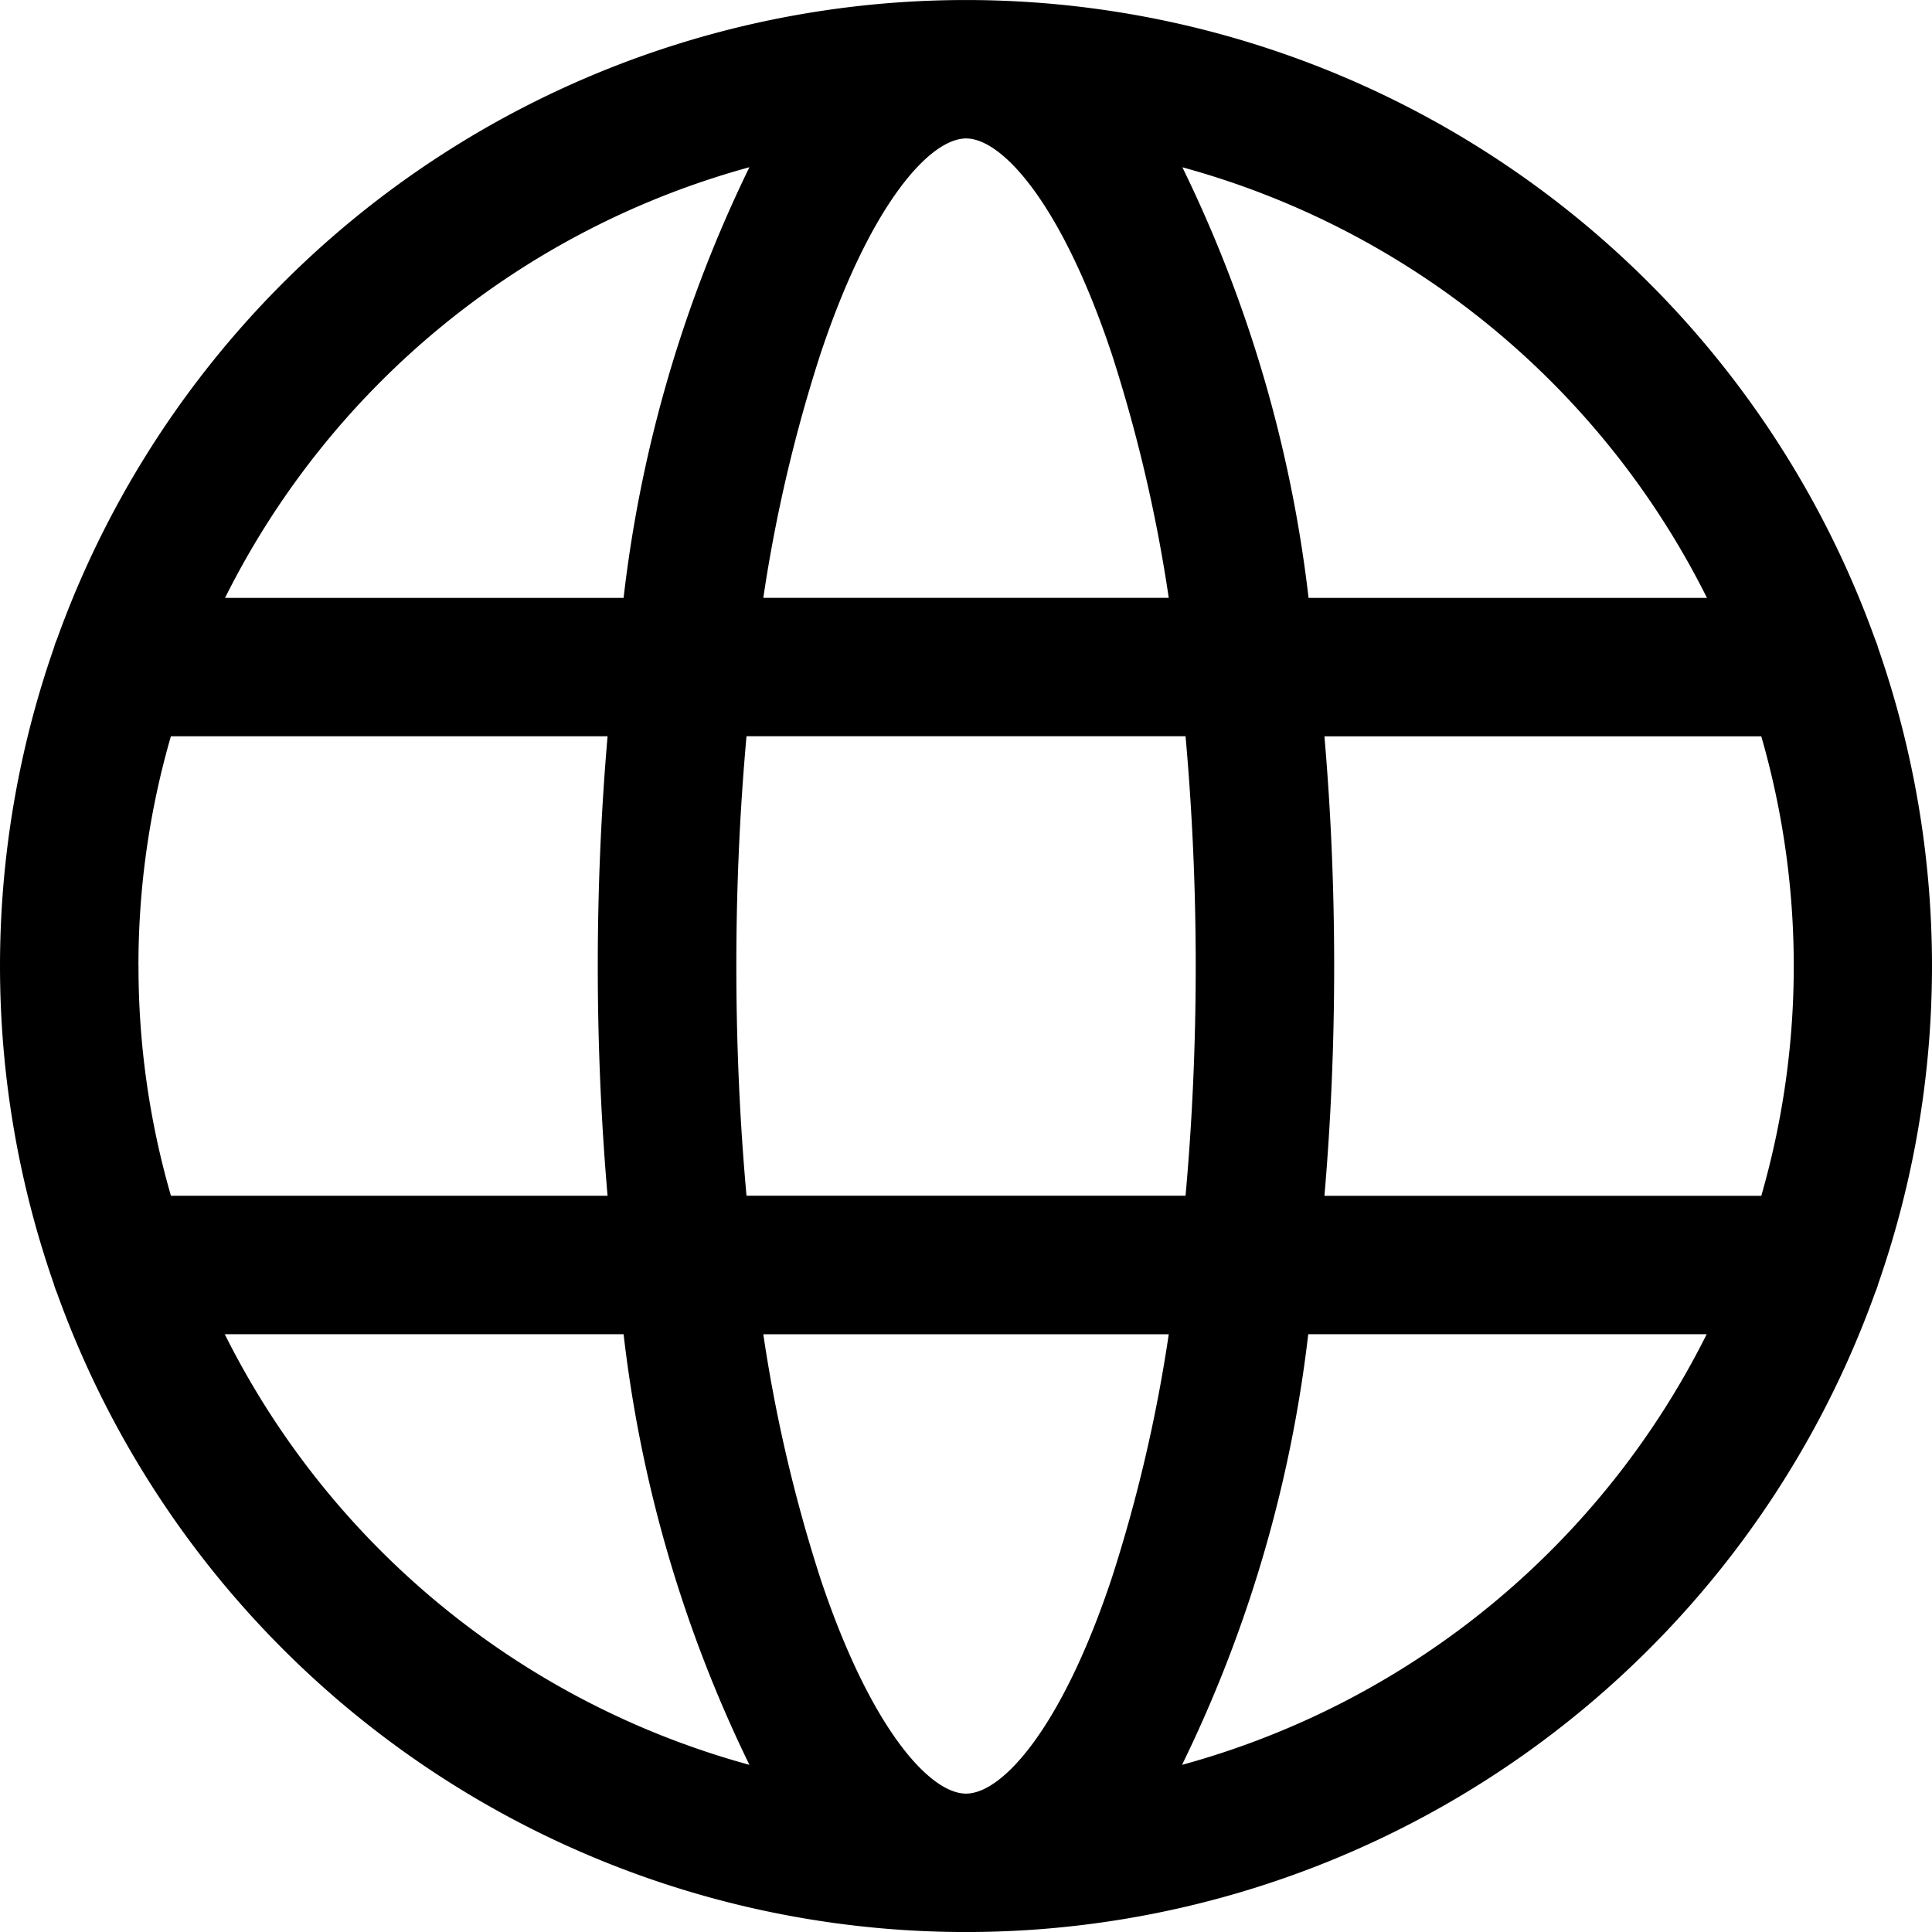 <svg id="Group_41" data-name="Group 41" xmlns="http://www.w3.org/2000/svg" xmlns:xlink="http://www.w3.org/1999/xlink" width="35.319" height="35.32" viewBox="0 0 35.319 35.32">
  <defs>
    <clipPath id="clip-path">
      <rect id="Rectangle_26" data-name="Rectangle 26" width="35.319" height="35.32"/>
    </clipPath>
  </defs>
  <g id="Group_40" data-name="Group 40" clip-path="url(#clip-path)">
    <path id="Path_191" data-name="Path 191" d="M34.336,23.47a17.663,17.663,0,0,0,0-11.62,1.191,1.191,0,0,0-.056-.159,17.66,17.66,0,0,0-33.241,0,1.156,1.156,0,0,0-.056.159,17.663,17.663,0,0,0,0,11.62,1.239,1.239,0,0,0,.056.159,17.66,17.66,0,0,0,33.241,0,1.166,1.166,0,0,0,.056-.159M17.66,32.789c-.672,0-1.757-1.217-2.663-3.936a27.732,27.732,0,0,1-1.043-4.461h7.412a27.7,27.7,0,0,1-1.043,4.461c-.906,2.719-1.991,3.936-2.663,3.936m-4.013-10.93c-.122-1.35-.186-2.758-.186-4.2s.064-2.849.186-4.2h8.026c.121,1.35.186,2.757.186,4.2s-.064,2.85-.186,4.2ZM2.531,17.66a15.057,15.057,0,0,1,.593-4.2h7.983c-.119,1.378-.179,2.789-.179,4.2s.06,2.822.179,4.2H3.125a15.061,15.061,0,0,1-.593-4.2M17.66,2.531c.672,0,1.757,1.217,2.663,3.937a27.665,27.665,0,0,1,1.043,4.461H13.954A27.646,27.646,0,0,1,15,6.468c.906-2.719,1.991-3.937,2.663-3.937m6.552,10.93h7.983a15.149,15.149,0,0,1,0,8.4H24.212c.119-1.378.178-2.789.178-4.2s-.059-2.821-.178-4.2m6.994-2.531H23.922a24.313,24.313,0,0,0-2.307-7.872,15.194,15.194,0,0,1,9.59,7.872M13.7,3.057A24.306,24.306,0,0,0,11.4,10.93H4.114A15.2,15.2,0,0,1,13.7,3.057M4.114,24.391H11.4A24.306,24.306,0,0,0,13.7,32.263a15.2,15.2,0,0,1-9.591-7.872m17.5,7.872a24.313,24.313,0,0,0,2.307-7.872h7.284a15.2,15.2,0,0,1-9.59,7.872" transform="translate(0)"/>
  </g>
</svg>
